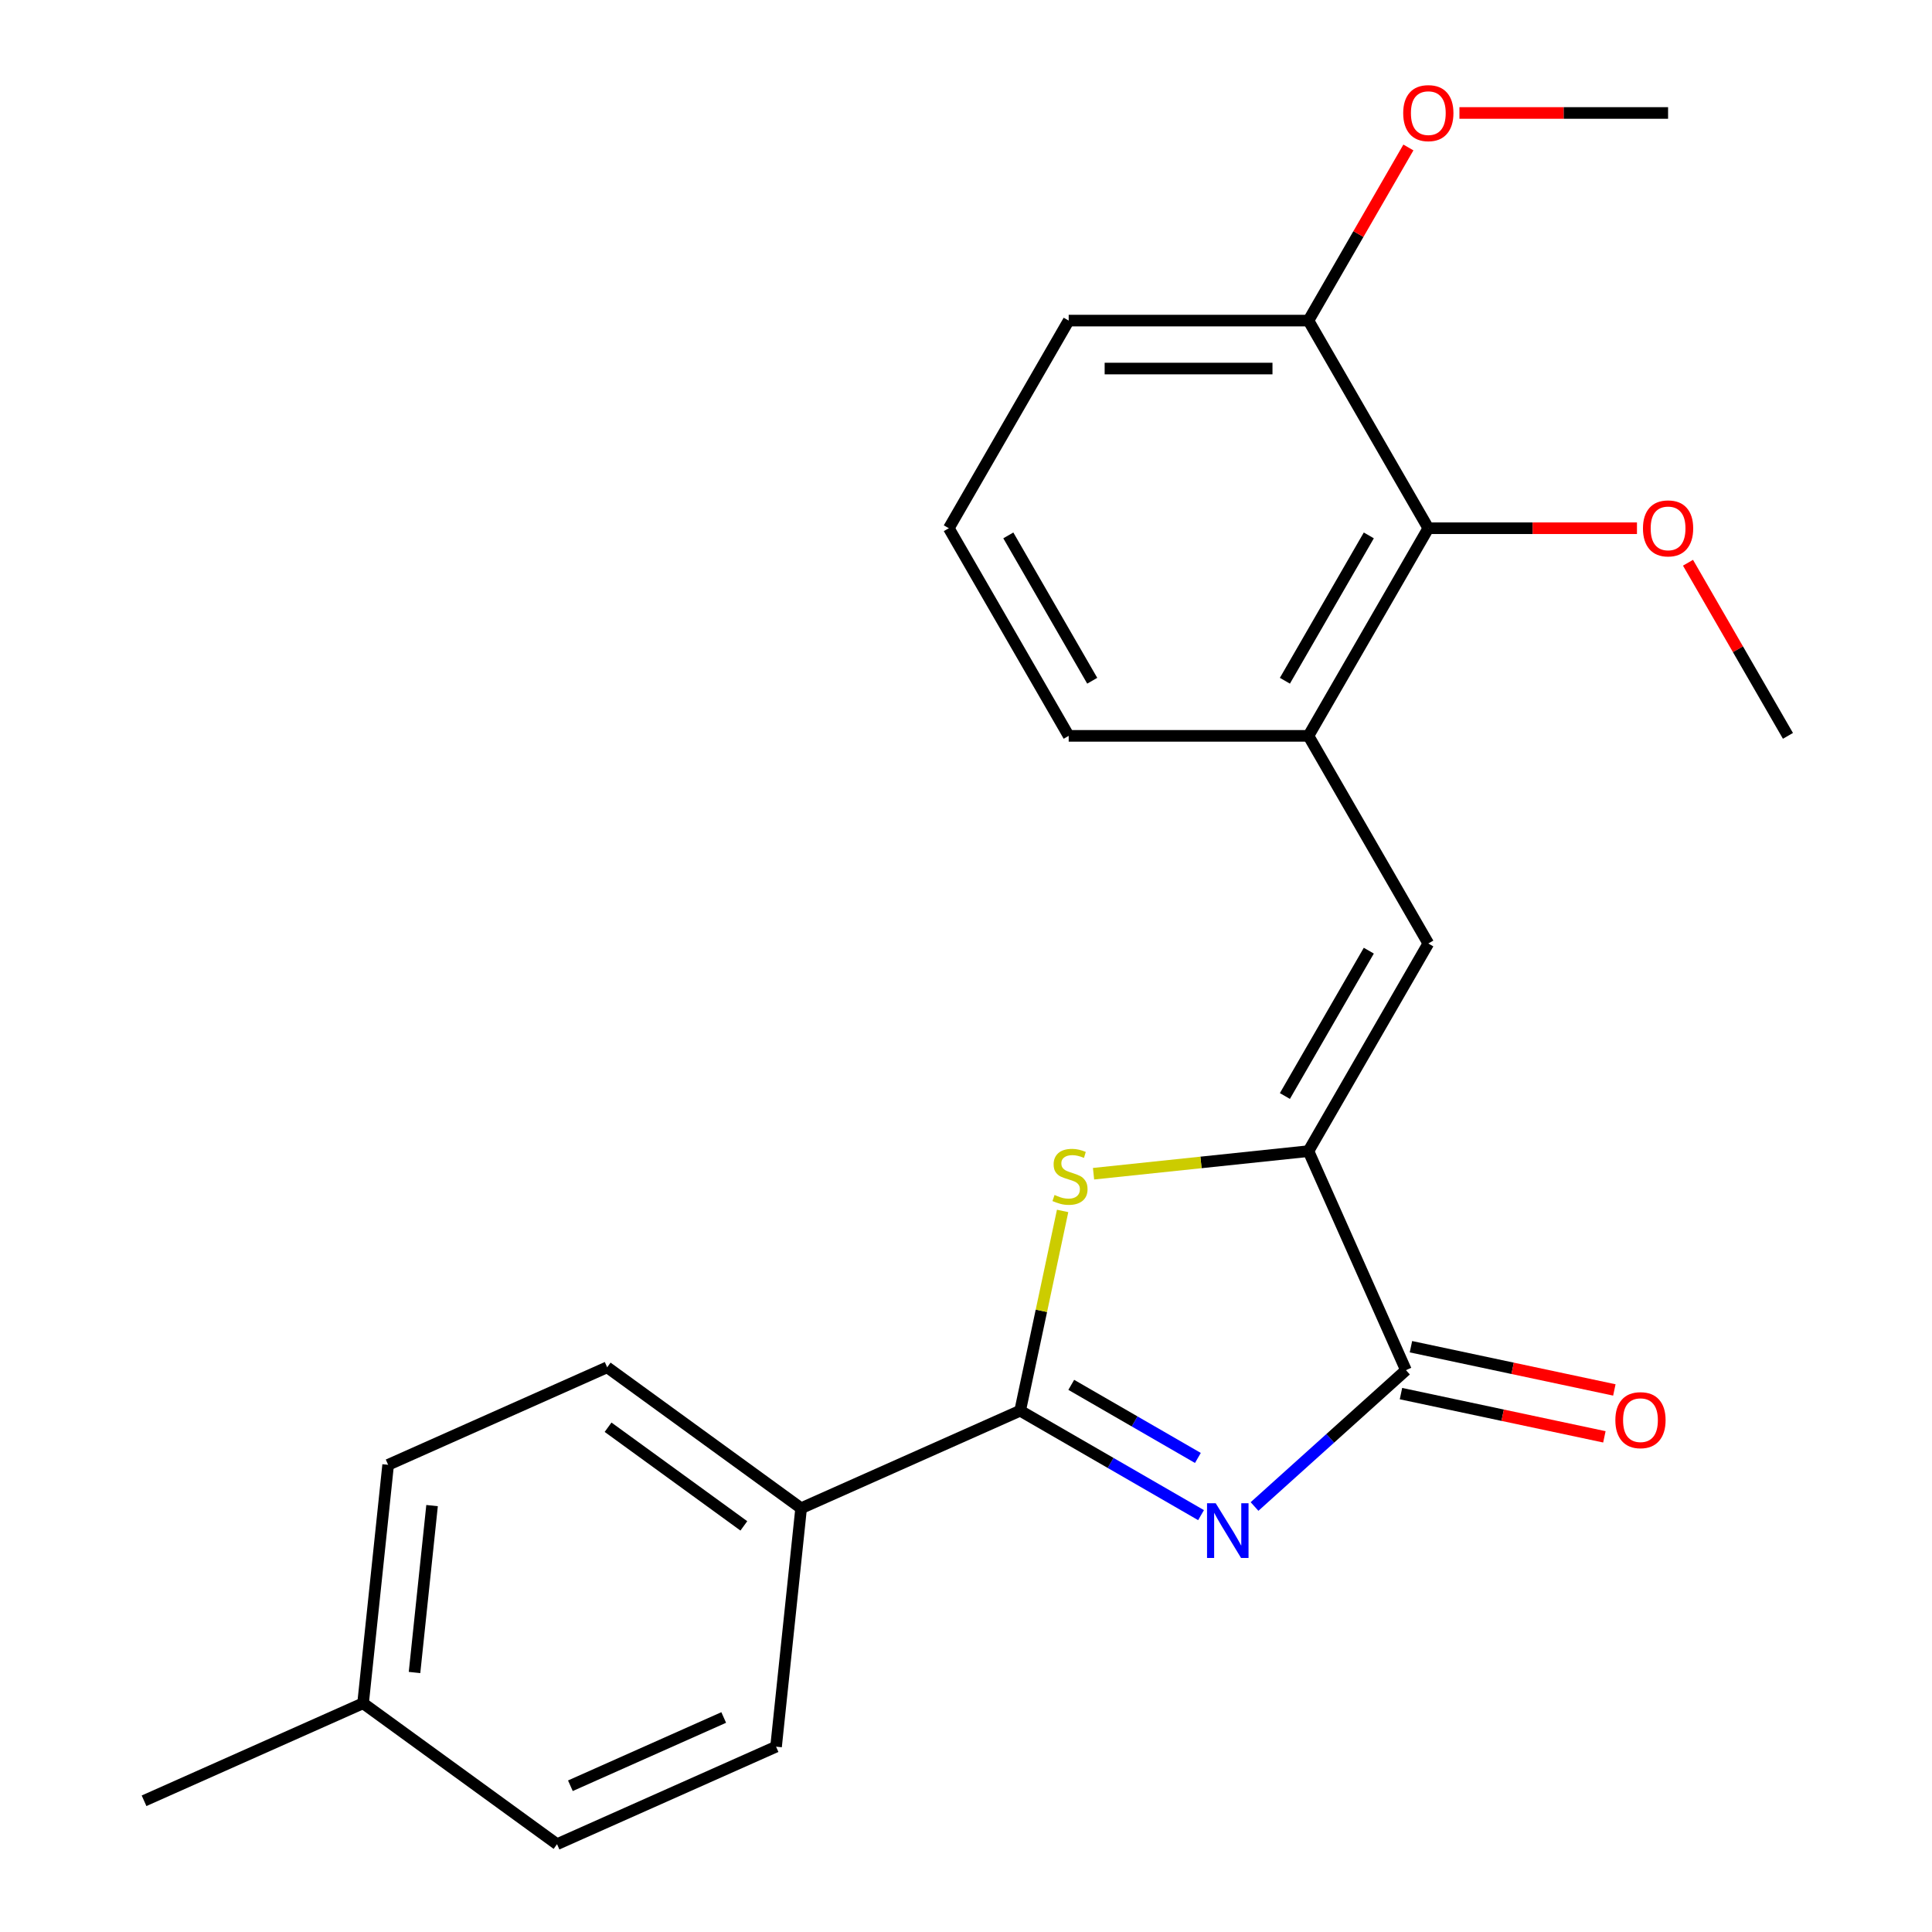<?xml version='1.0' encoding='iso-8859-1'?>
<svg version='1.1' baseProfile='full'
              xmlns='http://www.w3.org/2000/svg'
                      xmlns:rdkit='http://www.rdkit.org/xml'
                      xmlns:xlink='http://www.w3.org/1999/xlink'
                  xml:space='preserve'
width='1000px' height='1000px' viewBox='0 0 1000 1000'>
<!-- END OF HEADER -->
<rect style='opacity:1.0;fill:#FFFFFF;stroke:none' width='1000' height='1000' x='0' y='0'> </rect>
<path class='bond-0' d='M 621.658,784.236 L 574.844,757.208' style='fill:none;fill-rule:evenodd;stroke:#0000FF;stroke-width:6px;stroke-linecap:butt;stroke-linejoin:miter;stroke-opacity:1' />
<path class='bond-0' d='M 574.844,757.208 L 528.03,730.18' style='fill:none;fill-rule:evenodd;stroke:#000000;stroke-width:6px;stroke-linecap:butt;stroke-linejoin:miter;stroke-opacity:1' />
<path class='bond-0' d='M 620.024,754.633 L 587.254,735.714' style='fill:none;fill-rule:evenodd;stroke:#0000FF;stroke-width:6px;stroke-linecap:butt;stroke-linejoin:miter;stroke-opacity:1' />
<path class='bond-0' d='M 587.254,735.714 L 554.484,716.794' style='fill:none;fill-rule:evenodd;stroke:#000000;stroke-width:6px;stroke-linecap:butt;stroke-linejoin:miter;stroke-opacity:1' />
<path class='bond-2' d='M 649.343,779.764 L 688.533,744.478' style='fill:none;fill-rule:evenodd;stroke:#0000FF;stroke-width:6px;stroke-linecap:butt;stroke-linejoin:miter;stroke-opacity:1' />
<path class='bond-2' d='M 688.533,744.478 L 727.722,709.191' style='fill:none;fill-rule:evenodd;stroke:#000000;stroke-width:6px;stroke-linecap:butt;stroke-linejoin:miter;stroke-opacity:1' />
<path class='bond-3' d='M 528.03,730.18 L 539.02,678.479' style='fill:none;fill-rule:evenodd;stroke:#000000;stroke-width:6px;stroke-linecap:butt;stroke-linejoin:miter;stroke-opacity:1' />
<path class='bond-3' d='M 539.02,678.479 L 550.009,626.777' style='fill:none;fill-rule:evenodd;stroke:#CCCC00;stroke-width:6px;stroke-linecap:butt;stroke-linejoin:miter;stroke-opacity:1' />
<path class='bond-7' d='M 528.03,730.18 L 414.662,780.654' style='fill:none;fill-rule:evenodd;stroke:#000000;stroke-width:6px;stroke-linecap:butt;stroke-linejoin:miter;stroke-opacity:1' />
<path class='bond-1' d='M 677.248,595.823 L 727.722,709.191' style='fill:none;fill-rule:evenodd;stroke:#000000;stroke-width:6px;stroke-linecap:butt;stroke-linejoin:miter;stroke-opacity:1' />
<path class='bond-4' d='M 677.248,595.823 L 739.296,488.353' style='fill:none;fill-rule:evenodd;stroke:#000000;stroke-width:6px;stroke-linecap:butt;stroke-linejoin:miter;stroke-opacity:1' />
<path class='bond-4' d='M 665.061,567.293 L 708.495,492.064' style='fill:none;fill-rule:evenodd;stroke:#000000;stroke-width:6px;stroke-linecap:butt;stroke-linejoin:miter;stroke-opacity:1' />
<path class='bond-23' d='M 677.248,595.823 L 621.631,601.669' style='fill:none;fill-rule:evenodd;stroke:#000000;stroke-width:6px;stroke-linecap:butt;stroke-linejoin:miter;stroke-opacity:1' />
<path class='bond-23' d='M 621.631,601.669 L 566.014,607.515' style='fill:none;fill-rule:evenodd;stroke:#CCCC00;stroke-width:6px;stroke-linecap:butt;stroke-linejoin:miter;stroke-opacity:1' />
<path class='bond-8' d='M 725.142,721.33 L 777.783,732.519' style='fill:none;fill-rule:evenodd;stroke:#000000;stroke-width:6px;stroke-linecap:butt;stroke-linejoin:miter;stroke-opacity:1' />
<path class='bond-8' d='M 777.783,732.519 L 830.425,743.708' style='fill:none;fill-rule:evenodd;stroke:#FF0000;stroke-width:6px;stroke-linecap:butt;stroke-linejoin:miter;stroke-opacity:1' />
<path class='bond-8' d='M 730.303,697.053 L 782.944,708.242' style='fill:none;fill-rule:evenodd;stroke:#000000;stroke-width:6px;stroke-linecap:butt;stroke-linejoin:miter;stroke-opacity:1' />
<path class='bond-8' d='M 782.944,708.242 L 835.585,719.431' style='fill:none;fill-rule:evenodd;stroke:#FF0000;stroke-width:6px;stroke-linecap:butt;stroke-linejoin:miter;stroke-opacity:1' />
<path class='bond-5' d='M 739.296,488.353 L 677.248,380.882' style='fill:none;fill-rule:evenodd;stroke:#000000;stroke-width:6px;stroke-linecap:butt;stroke-linejoin:miter;stroke-opacity:1' />
<path class='bond-6' d='M 677.248,380.882 L 739.296,273.411' style='fill:none;fill-rule:evenodd;stroke:#000000;stroke-width:6px;stroke-linecap:butt;stroke-linejoin:miter;stroke-opacity:1' />
<path class='bond-6' d='M 665.061,352.352 L 708.495,277.122' style='fill:none;fill-rule:evenodd;stroke:#000000;stroke-width:6px;stroke-linecap:butt;stroke-linejoin:miter;stroke-opacity:1' />
<path class='bond-17' d='M 677.248,380.882 L 553.151,380.882' style='fill:none;fill-rule:evenodd;stroke:#000000;stroke-width:6px;stroke-linecap:butt;stroke-linejoin:miter;stroke-opacity:1' />
<path class='bond-9' d='M 739.296,273.411 L 677.248,165.941' style='fill:none;fill-rule:evenodd;stroke:#000000;stroke-width:6px;stroke-linecap:butt;stroke-linejoin:miter;stroke-opacity:1' />
<path class='bond-12' d='M 739.296,273.411 L 793.293,273.411' style='fill:none;fill-rule:evenodd;stroke:#000000;stroke-width:6px;stroke-linecap:butt;stroke-linejoin:miter;stroke-opacity:1' />
<path class='bond-12' d='M 793.293,273.411 L 847.29,273.411' style='fill:none;fill-rule:evenodd;stroke:#FF0000;stroke-width:6px;stroke-linecap:butt;stroke-linejoin:miter;stroke-opacity:1' />
<path class='bond-10' d='M 414.662,780.654 L 314.266,707.712' style='fill:none;fill-rule:evenodd;stroke:#000000;stroke-width:6px;stroke-linecap:butt;stroke-linejoin:miter;stroke-opacity:1' />
<path class='bond-10' d='M 385.015,789.792 L 314.737,738.733' style='fill:none;fill-rule:evenodd;stroke:#000000;stroke-width:6px;stroke-linecap:butt;stroke-linejoin:miter;stroke-opacity:1' />
<path class='bond-11' d='M 414.662,780.654 L 401.691,904.071' style='fill:none;fill-rule:evenodd;stroke:#000000;stroke-width:6px;stroke-linecap:butt;stroke-linejoin:miter;stroke-opacity:1' />
<path class='bond-16' d='M 677.248,165.941 L 703.116,121.137' style='fill:none;fill-rule:evenodd;stroke:#000000;stroke-width:6px;stroke-linecap:butt;stroke-linejoin:miter;stroke-opacity:1' />
<path class='bond-16' d='M 703.116,121.137 L 728.983,76.332' style='fill:none;fill-rule:evenodd;stroke:#FF0000;stroke-width:6px;stroke-linecap:butt;stroke-linejoin:miter;stroke-opacity:1' />
<path class='bond-25' d='M 677.248,165.941 L 553.151,165.941' style='fill:none;fill-rule:evenodd;stroke:#000000;stroke-width:6px;stroke-linecap:butt;stroke-linejoin:miter;stroke-opacity:1' />
<path class='bond-25' d='M 658.633,190.76 L 571.766,190.76' style='fill:none;fill-rule:evenodd;stroke:#000000;stroke-width:6px;stroke-linecap:butt;stroke-linejoin:miter;stroke-opacity:1' />
<path class='bond-13' d='M 314.266,707.712 L 200.899,758.187' style='fill:none;fill-rule:evenodd;stroke:#000000;stroke-width:6px;stroke-linecap:butt;stroke-linejoin:miter;stroke-opacity:1' />
<path class='bond-14' d='M 401.691,904.071 L 288.323,954.545' style='fill:none;fill-rule:evenodd;stroke:#000000;stroke-width:6px;stroke-linecap:butt;stroke-linejoin:miter;stroke-opacity:1' />
<path class='bond-14' d='M 374.591,888.969 L 295.233,924.301' style='fill:none;fill-rule:evenodd;stroke:#000000;stroke-width:6px;stroke-linecap:butt;stroke-linejoin:miter;stroke-opacity:1' />
<path class='bond-21' d='M 873.705,291.274 L 899.573,336.078' style='fill:none;fill-rule:evenodd;stroke:#FF0000;stroke-width:6px;stroke-linecap:butt;stroke-linejoin:miter;stroke-opacity:1' />
<path class='bond-21' d='M 899.573,336.078 L 925.441,380.882' style='fill:none;fill-rule:evenodd;stroke:#000000;stroke-width:6px;stroke-linecap:butt;stroke-linejoin:miter;stroke-opacity:1' />
<path class='bond-24' d='M 200.899,758.187 L 187.927,881.603' style='fill:none;fill-rule:evenodd;stroke:#000000;stroke-width:6px;stroke-linecap:butt;stroke-linejoin:miter;stroke-opacity:1' />
<path class='bond-24' d='M 223.636,779.294 L 214.556,865.685' style='fill:none;fill-rule:evenodd;stroke:#000000;stroke-width:6px;stroke-linecap:butt;stroke-linejoin:miter;stroke-opacity:1' />
<path class='bond-15' d='M 288.323,954.545 L 187.927,881.603' style='fill:none;fill-rule:evenodd;stroke:#000000;stroke-width:6px;stroke-linecap:butt;stroke-linejoin:miter;stroke-opacity:1' />
<path class='bond-20' d='M 187.927,881.603 L 74.559,932.078' style='fill:none;fill-rule:evenodd;stroke:#000000;stroke-width:6px;stroke-linecap:butt;stroke-linejoin:miter;stroke-opacity:1' />
<path class='bond-22' d='M 755.399,58.47 L 809.396,58.47' style='fill:none;fill-rule:evenodd;stroke:#FF0000;stroke-width:6px;stroke-linecap:butt;stroke-linejoin:miter;stroke-opacity:1' />
<path class='bond-22' d='M 809.396,58.47 L 863.393,58.47' style='fill:none;fill-rule:evenodd;stroke:#000000;stroke-width:6px;stroke-linecap:butt;stroke-linejoin:miter;stroke-opacity:1' />
<path class='bond-18' d='M 553.151,380.882 L 491.103,273.411' style='fill:none;fill-rule:evenodd;stroke:#000000;stroke-width:6px;stroke-linecap:butt;stroke-linejoin:miter;stroke-opacity:1' />
<path class='bond-18' d='M 565.338,352.352 L 521.905,277.122' style='fill:none;fill-rule:evenodd;stroke:#000000;stroke-width:6px;stroke-linecap:butt;stroke-linejoin:miter;stroke-opacity:1' />
<path class='bond-19' d='M 491.103,273.411 L 553.151,165.941' style='fill:none;fill-rule:evenodd;stroke:#000000;stroke-width:6px;stroke-linecap:butt;stroke-linejoin:miter;stroke-opacity:1' />
<path  class='atom-0' d='M 629.241 778.068
L 638.521 793.068
Q 639.441 794.548, 640.921 797.228
Q 642.401 799.908, 642.481 800.068
L 642.481 778.068
L 646.241 778.068
L 646.241 806.388
L 642.361 806.388
L 632.401 789.988
Q 631.241 788.068, 630.001 785.868
Q 628.801 783.668, 628.441 782.988
L 628.441 806.388
L 624.761 806.388
L 624.761 778.068
L 629.241 778.068
' fill='#0000FF'/>
<path  class='atom-4' d='M 545.831 618.515
Q 546.151 618.635, 547.471 619.195
Q 548.791 619.755, 550.231 620.115
Q 551.711 620.435, 553.151 620.435
Q 555.831 620.435, 557.391 619.155
Q 558.951 617.835, 558.951 615.555
Q 558.951 613.995, 558.151 613.035
Q 557.391 612.075, 556.191 611.555
Q 554.991 611.035, 552.991 610.435
Q 550.471 609.675, 548.951 608.955
Q 547.471 608.235, 546.391 606.715
Q 545.351 605.195, 545.351 602.635
Q 545.351 599.075, 547.751 596.875
Q 550.191 594.675, 554.991 594.675
Q 558.271 594.675, 561.991 596.235
L 561.071 599.315
Q 557.671 597.915, 555.111 597.915
Q 552.351 597.915, 550.831 599.075
Q 549.311 600.195, 549.351 602.155
Q 549.351 603.675, 550.111 604.595
Q 550.911 605.515, 552.031 606.035
Q 553.191 606.555, 555.111 607.155
Q 557.671 607.955, 559.191 608.755
Q 560.711 609.555, 561.791 611.195
Q 562.911 612.795, 562.911 615.555
Q 562.911 619.475, 560.271 621.595
Q 557.671 623.675, 553.311 623.675
Q 550.791 623.675, 548.871 623.115
Q 546.991 622.595, 544.751 621.675
L 545.831 618.515
' fill='#CCCC00'/>
<path  class='atom-9' d='M 836.107 735.072
Q 836.107 728.272, 839.467 724.472
Q 842.827 720.672, 849.107 720.672
Q 855.387 720.672, 858.747 724.472
Q 862.107 728.272, 862.107 735.072
Q 862.107 741.952, 858.707 745.872
Q 855.307 749.752, 849.107 749.752
Q 842.867 749.752, 839.467 745.872
Q 836.107 741.992, 836.107 735.072
M 849.107 746.552
Q 853.427 746.552, 855.747 743.672
Q 858.107 740.752, 858.107 735.072
Q 858.107 729.512, 855.747 726.712
Q 853.427 723.872, 849.107 723.872
Q 844.787 723.872, 842.427 726.672
Q 840.107 729.472, 840.107 735.072
Q 840.107 740.792, 842.427 743.672
Q 844.787 746.552, 849.107 746.552
' fill='#FF0000'/>
<path  class='atom-13' d='M 850.393 273.491
Q 850.393 266.691, 853.753 262.891
Q 857.113 259.091, 863.393 259.091
Q 869.673 259.091, 873.033 262.891
Q 876.393 266.691, 876.393 273.491
Q 876.393 280.371, 872.993 284.291
Q 869.593 288.171, 863.393 288.171
Q 857.153 288.171, 853.753 284.291
Q 850.393 280.411, 850.393 273.491
M 863.393 284.971
Q 867.713 284.971, 870.033 282.091
Q 872.393 279.171, 872.393 273.491
Q 872.393 267.931, 870.033 265.131
Q 867.713 262.291, 863.393 262.291
Q 859.073 262.291, 856.713 265.091
Q 854.393 267.891, 854.393 273.491
Q 854.393 279.211, 856.713 282.091
Q 859.073 284.971, 863.393 284.971
' fill='#FF0000'/>
<path  class='atom-17' d='M 726.296 58.55
Q 726.296 51.75, 729.656 47.95
Q 733.016 44.15, 739.296 44.15
Q 745.576 44.15, 748.936 47.95
Q 752.296 51.75, 752.296 58.55
Q 752.296 65.43, 748.896 69.35
Q 745.496 73.23, 739.296 73.23
Q 733.056 73.23, 729.656 69.35
Q 726.296 65.47, 726.296 58.55
M 739.296 70.03
Q 743.616 70.03, 745.936 67.15
Q 748.296 64.23, 748.296 58.55
Q 748.296 52.99, 745.936 50.19
Q 743.616 47.35, 739.296 47.35
Q 734.976 47.35, 732.616 50.15
Q 730.296 52.95, 730.296 58.55
Q 730.296 64.27, 732.616 67.15
Q 734.976 70.03, 739.296 70.03
' fill='#FF0000'/>
</svg>

